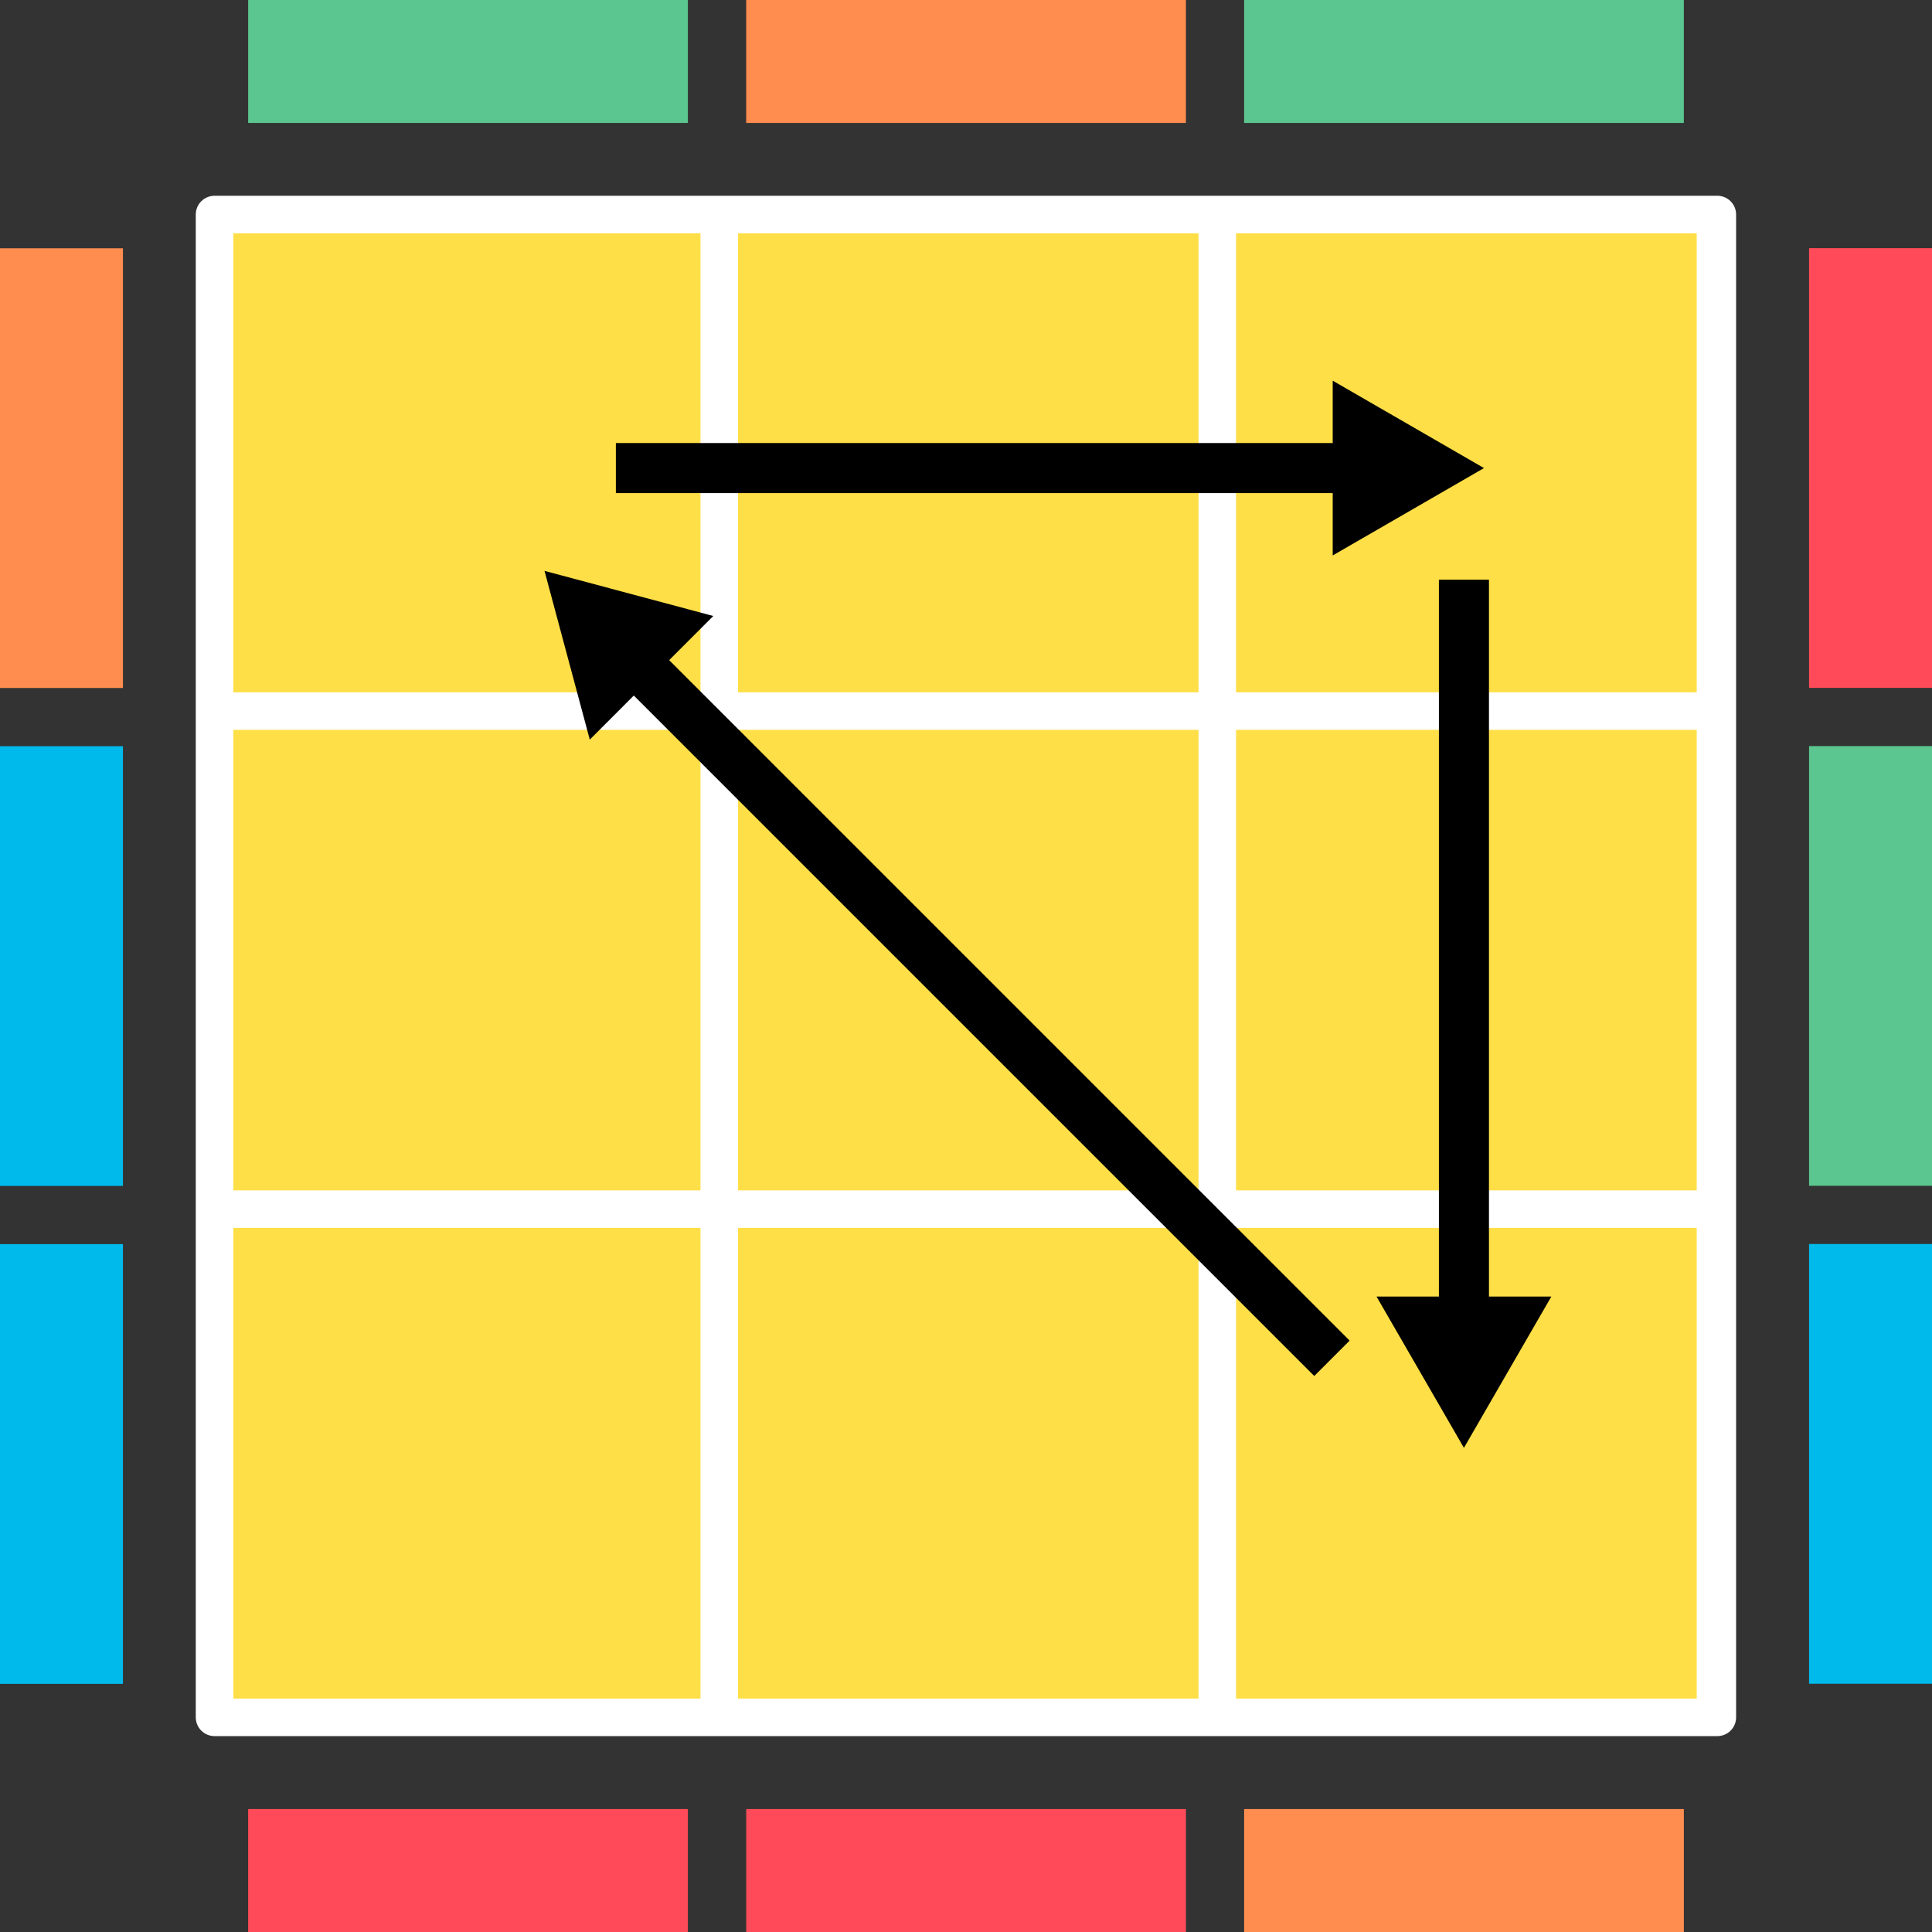 <?xml version="1.0" encoding="UTF-8"?><svg id="_レイヤー_2" xmlns="http://www.w3.org/2000/svg" viewBox="0 0 154 154"><rect x="0" y="0" width="154" height="154" fill="#333333" stroke="none"/><defs><style>.cls-1{fill:none;stroke:#fff;stroke-linecap:round;stroke-linejoin:round;stroke-width:2.99px;}.cls-2{fill:#00baeb;}.cls-2,.cls-3,.cls-4,.cls-5,.cls-6{stroke-width:0px;}.cls-3{fill:#ff8d4f;}.cls-7{stroke-width:3.99px;}.cls-7,.cls-8{fill:#000;stroke:#000;stroke-miterlimit:10;}.cls-4{fill:#5bc68f;}.cls-5{fill:#ffdf47;}.cls-6{fill:#ff4b59;}.cls-8{stroke-width:1px;}</style></defs><g id="_レイヤー_1-2"><rect class="cls-5" x="17.1" y="17.1" width="119.79" height="119.79"/><rect class="cls-1" x="17.1" y="17.1" width="119.79" height="119.79"/><line class="cls-1" x1="57.33" y1="17.42" x2="57.33" y2="135.64"/><line class="cls-1" x1="97.03" y1="17.42" x2="97.03" y2="135.64"/><line class="cls-1" x1="136.74" y1="17.42" x2="136.74" y2="135.64"/><line class="cls-1" x1="18.07" y1="96.38" x2="136.29" y2="96.38"/><line class="cls-1" x1="18.07" y1="56.68" x2="136.29" y2="56.68"/><rect class="cls-4" x="99.17" width="35.05" height="9.8"/><rect class="cls-3" x="59.48" width="35.05" height="9.8"/><rect class="cls-4" x="19.78" width="35.05" height="9.8"/><rect class="cls-3" x="99.17" y="144.2" width="35.05" height="9.8"/><rect class="cls-6" x="59.48" y="144.2" width="35.05" height="9.8"/><rect class="cls-6" x="19.78" y="144.2" width="35.05" height="9.8"/><rect class="cls-6" x="131.58" y="32.41" width="35.05" height="9.8" transform="translate(111.79 186.41) rotate(-90)"/><rect class="cls-4" x="131.58" y="72.1" width="35.05" height="9.8" transform="translate(72.1 226.1) rotate(-90)"/><rect class="cls-2" x="131.58" y="111.79" width="35.05" height="9.8" transform="translate(32.41 265.79) rotate(-90)"/><rect class="cls-3" x="-12.63" y="32.41" width="35.05" height="9.8" transform="translate(-32.41 42.21) rotate(-90)"/><rect class="cls-2" x="-12.63" y="72.1" width="35.05" height="9.8" transform="translate(-72.1 81.9) rotate(-90)"/><rect class="cls-2" x="-12.63" y="111.79" width="35.05" height="9.8" transform="translate(-111.79 121.59) rotate(-90)"/><line class="cls-7" x1="49.09" y1="37.31" x2="113.44" y2="37.31"/><polygon class="cls-8" points="117.29 37.31 106.73 43.41 106.73 31.21 117.29 37.31"/><line class="cls-7" x1="116.69" y1="46.21" x2="116.69" y2="110.56"/><polygon class="cls-8" points="116.69 114.41 110.59 103.85 122.79 103.85 116.69 114.41"/><line class="cls-7" x1="106.17" y1="108.27" x2="46.83" y2="48.93"/><polygon class="cls-8" points="44.11 46.21 55.89 49.36 47.27 57.99 44.11 46.21"/></g></svg>